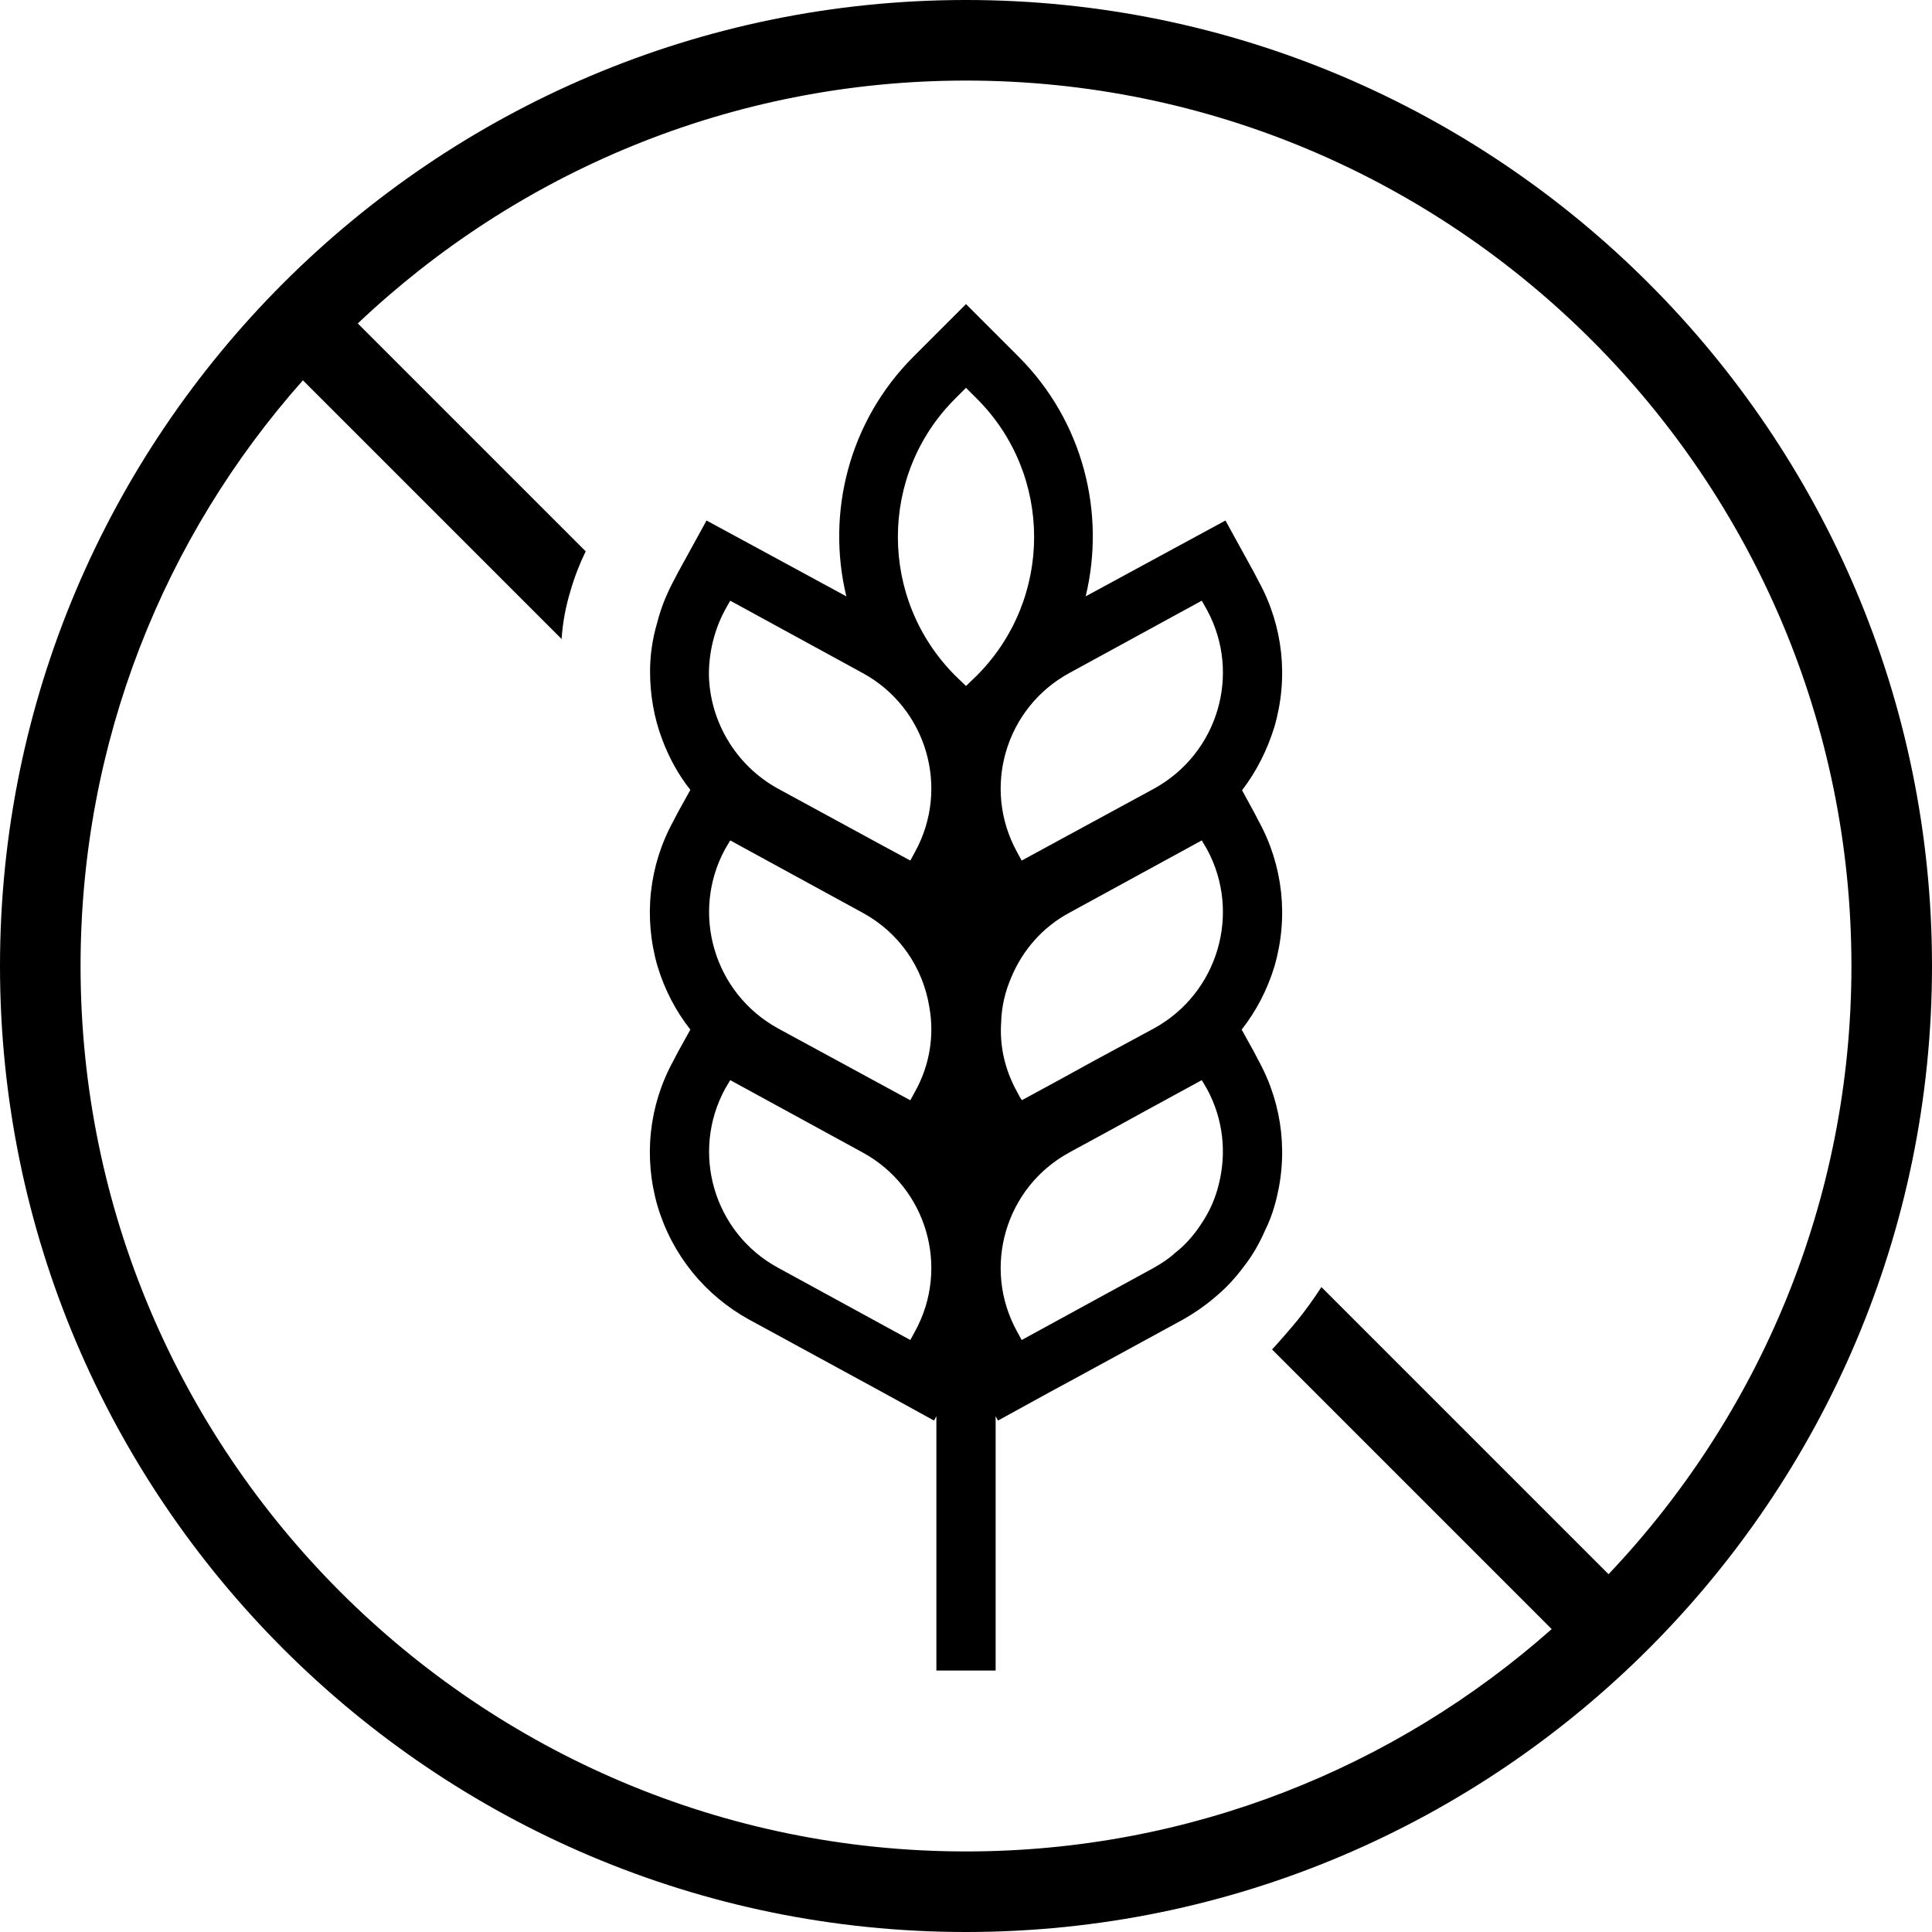 <svg viewBox="0 0 48.92 48.92" xmlns="http://www.w3.org/2000/svg" data-name="Layer 2" id="Layer_2">
  <g data-name="Layer 1" id="Layer_1-2">
    <g>
      <path d="M24.46,0C10.97,0,0,10.97,0,24.46s10.97,24.46,24.46,24.46,24.46-10.98,24.46-24.46S37.95,0,24.46,0ZM40.73,39.86l-7.27-7.27c-.19.29-.39.57-.59.82-.23.28-.45.53-.66.76l7.08,7.08c-3.95,3.5-9.15,5.63-14.83,5.63-12.36,0-22.42-10.06-22.42-22.42,0-5.68,2.12-10.88,5.63-14.83l6.55,6.55c.03-.44.11-.84.22-1.2h0c.11-.39.25-.73.39-1.02l-5.77-5.77c4.02-3.81,9.44-6.15,15.4-6.15,12.36,0,22.42,10.06,22.42,22.42,0,5.96-2.34,11.38-6.15,15.4Z"></path>
      <path d="M31.87,14.72l-.12-.23-.72-1.31-1.31.71-2.23,1.21c.51-2.11-.06-4.43-1.7-6.07l-.27-.27-1.06-1.06-1.06,1.06-.27.27c-1.64,1.64-2.21,3.96-1.7,6.07l-2.23-1.21-1.31-.71-.72,1.31-.12.23c-.18.34-.32.69-.41,1.05-.12.4-.18.82-.18,1.23,0,.59.1,1.18.31,1.73.17.45.4.88.71,1.27l-.31.56-.12.23c-.62,1.13-.76,2.44-.4,3.68.18.59.46,1.13.83,1.6l-.31.56-.12.23c-.62,1.13-.76,2.44-.4,3.68.37,1.24,1.2,2.26,2.33,2.88l.35.19,3.01,1.64,1.31.72.06-.11v6.44h1.5v-6.44l.06.11,1.31-.72.83-.45,2.53-1.38c.32-.18.62-.39.89-.63.26-.22.48-.47.68-.74.21-.27.38-.57.52-.89.1-.2.18-.41.24-.62.36-1.24.22-2.55-.4-3.68l-.12-.23-.31-.56c.37-.47.65-1.01.83-1.6.36-1.24.22-2.55-.4-3.68l-.12-.23-.3-.55c.36-.47.64-1.02.82-1.61.36-1.24.22-2.55-.4-3.68ZM27.08,17.04l3.35-1.83.13.23c.88,1.62.28,3.64-1.34,4.53l-3.35,1.82-.12-.22c-.89-1.62-.29-3.65,1.33-4.53ZM18.36,15.44l.13-.23,3.35,1.83c1.62.88,2.22,2.91,1.33,4.53l-.12.22-.85-.46-2.5-1.36c-1.09-.6-1.73-1.73-1.75-2.89,0-.55.13-1.12.41-1.64ZM23.17,33.71l-.12.22-3.35-1.83c-1.62-.88-2.22-2.91-1.34-4.53l.13-.22,3.35,1.83c1.62.88,2.22,2.91,1.33,4.53ZM23.17,27.64l-.12.22-3.35-1.82c-1.62-.89-2.22-2.92-1.34-4.54l.13-.22,1.83,1,1.52.83c.94.51,1.53,1.4,1.69,2.38.13.71.02,1.47-.36,2.15ZM24.73,17.11l-.27.26-.27-.26c-1.94-1.94-1.94-5.09,0-7.02l.27-.27.27.27c1.94,1.93,1.94,5.08,0,7.02ZM25.61,24.74c.28-.67.78-1.26,1.47-1.63l3.35-1.83.13.22c.88,1.62.28,3.65-1.34,4.54l-1.5.81-.91.5-.92.5h-.02s-.04-.06-.04-.06l-.08-.15c-.31-.56-.44-1.16-.4-1.75.01-.4.1-.78.26-1.15ZM30.86,29.99c-.08.34-.23.68-.43.98-.18.28-.4.54-.67.75-.16.15-.35.27-.54.38l-3.35,1.83-.12-.22c-.89-1.62-.29-3.65,1.33-4.53l.09-.05.92-.5.91-.5,1.43-.78.13.22c.42.77.5,1.63.3,2.42Z"></path>
    </g>
  </g>
</svg>